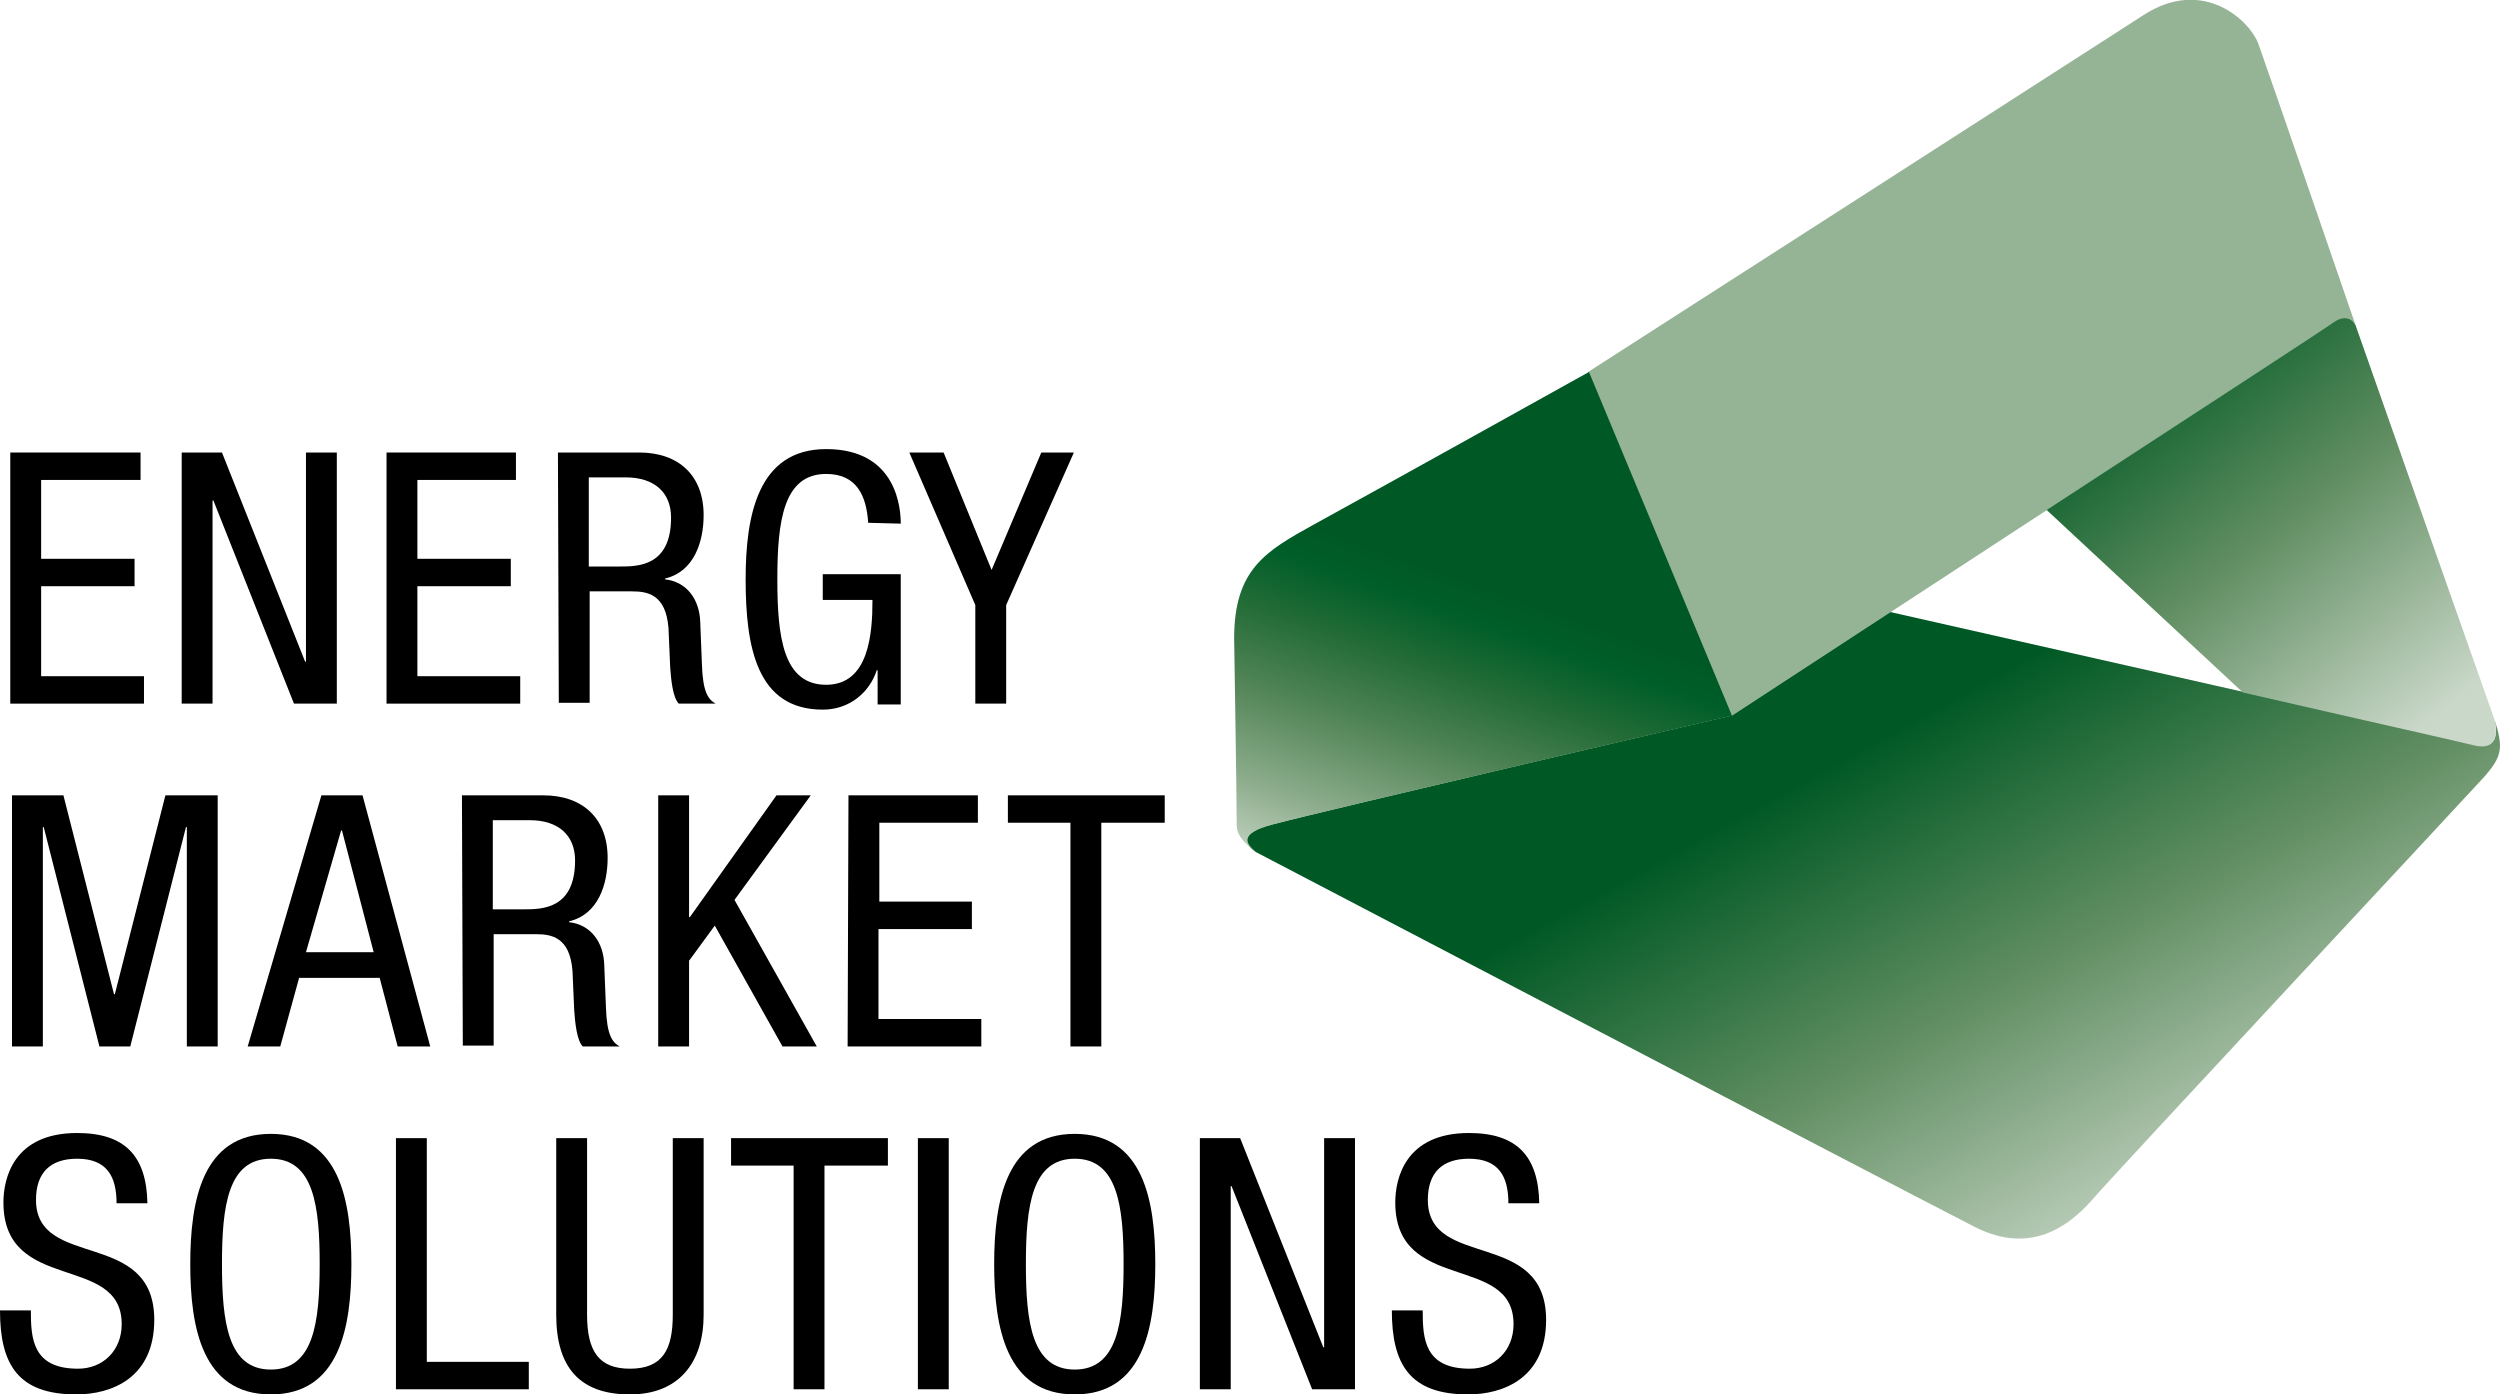 <?xml version="1.0" encoding="utf-8"?>
<!-- Generator: Adobe Illustrator 23.1.1, SVG Export Plug-In . SVG Version: 6.00 Build 0)  -->
<svg version="1.1" id="DES_Logo" xmlns="http://www.w3.org/2000/svg" xmlns:xlink="http://www.w3.org/1999/xlink" x="0px" y="0px"
	 viewBox="0 0 291.7 162.7" style="enable-background:new 0 0 291.7 162.7;" xml:space="preserve">
<style type="text/css">
	.st0{fill:url(#XMLID_2_);}
	.st1{fill:#95B395;}
	.st2{fill:url(#XMLID_3_);}
	.st3{fill:url(#XMLID_4_);}
</style>
<g>
	<path d="M1.2,52.8h15.2V56H4.8v9.2h10.9v3.2H4.8v10.5h12v3.2H1.2V52.8z"/>
	<path d="M21.2,52.8h4.7l9.7,24.4h0.1V52.8h3.6v29.3h-5l-9.4-23.7h-0.1v23.7h-3.6C21.2,82.1,21.2,52.8,21.2,52.8z"/>
	<path d="M45.1,52.8h15.1V56H48.7v9.2h10.9v3.2H48.7v10.5h12v3.2H45.1V52.8z"/>
	<path d="M65.1,52.8h9.5c4.6,0,7.5,2.7,7.5,7.3c0,3.1-1.1,6.6-4.5,7.4v0.1c2.6,0.3,4,2.4,4.1,4.9l0.2,5c0.1,3.2,0.7,4.1,1.6,4.6
		h-4.3c-0.7-0.7-0.9-2.8-1-4.2L78,73.3c-0.3-4-2.5-4.3-4.3-4.3h-4.9v13h-3.6L65.1,52.8L65.1,52.8z M68.7,66.1h3.6c2.1,0,6,0,6-5.7
		c0-2.9-1.9-4.7-5.3-4.7h-4.3C68.7,55.7,68.7,66.1,68.7,66.1z"/>
	<path d="M101.3,61c-0.2-3.1-1.3-5.7-4.9-5.7c-5,0-5.7,5.5-5.7,12.3s0.7,12.3,5.7,12.3s5.4-6,5.4-9.9H96v-3h9.1v15.2h-2.7v-4h-0.1
		c-0.8,2.5-3.1,4.6-6.3,4.6c-7.7,0-9-7.3-9-15.2c0-7.4,1.4-15.2,9.4-15.2c8.4,0,8.7,7.2,8.7,8.7L101.3,61
		C101.3,61.1,101.3,61,101.3,61z"/>
	<path d="M106.1,52.8h4l5.6,13.7l5.8-13.7h3.8l-7.9,17.8v11.5h-3.6V70.6L106.1,52.8z"/>
	<path d="M1.3,92.8h6.1l5.9,23.2h0.1l5.9-23.2h6.1v29.3h-3.6V96.5h-0.1l-6.5,25.6h-3.6L5.1,96.5H5v25.6H1.4V92.8
		C1.4,92.8,1.3,92.8,1.3,92.8z"/>
	<path d="M37.5,92.8h4.8l7.9,29.3h-3.8l-2.1-8h-9.4l-2.2,8h-3.8L37.5,92.8z M35.7,111.1h7.9l-3.7-14.2h-0.1L35.7,111.1z"/>
	<path d="M53.9,92.8h9.5c4.6,0,7.5,2.7,7.5,7.3c0,3.1-1.1,6.6-4.5,7.4v0.1c2.6,0.3,4,2.4,4.1,4.9l0.2,5c0.1,3.2,0.7,4.1,1.6,4.6H68
		c-0.7-0.7-0.9-2.8-1-4.2l-0.2-4.6c-0.3-4-2.5-4.3-4.3-4.3h-4.9v13H54L53.9,92.8L53.9,92.8z M57.5,106.1h3.6c2.1,0,6,0,6-5.7
		c0-2.9-1.9-4.7-5.3-4.7h-4.3C57.5,95.7,57.5,106.1,57.5,106.1z"/>
	<path d="M76.8,92.8h3.6V107h0.1l10.1-14.2h4L85.7,105l9.6,17.1h-4L83.4,108l-3,4.1v10h-3.6C76.8,122.1,76.8,92.8,76.8,92.8z"/>
	<path d="M99,92.8h15.1V96h-11.5v9.2h10.8v3.2h-10.9v10.5h12v3.2H98.9L99,92.8L99,92.8z"/>
	<path d="M128.5,122.1h-3.6V96h-7.3v-3.2h18.3V96h-7.4V122.1z"/>
	<path d="M13.6,140.4c0-3.1-1.1-5.2-4.6-5.2c-3.1,0-4.8,1.6-4.8,4.8c0,8.2,13.8,3.3,13.8,14c0,6.8-5,8.7-9.1,8.7
		c-6.8,0-8.9-3.5-8.9-9.8h3.6c0,3.3,0.2,6.8,5.5,6.8c2.9,0,5.1-2.1,5.1-5.2c0-8.3-13.8-3.5-13.8-14.2c0-2.7,1.1-8.1,8.6-8.1
		c5.6,0,8.1,2.7,8.2,8.2H13.6z"/>
	<path d="M41,147.5c0,7.4-1.4,15.2-9.4,15.2s-9.4-7.8-9.4-15.2s1.4-15.2,9.4-15.2S41,140.1,41,147.5z M25.9,147.5
		c0,6.8,0.7,12.3,5.7,12.3s5.7-5.5,5.7-12.3s-0.7-12.3-5.7-12.3S25.9,140.7,25.9,147.5z"/>
	<path d="M46.2,132.8h3.6v26.1h11.9v3.2H46.2V132.8z"/>
	<path d="M64.9,132.8h3.6v20.6c0,4.3,1.4,6.3,5,6.3c3.8,0,5-2.2,5-6.3v-20.6h3.6v20.6c0,5.6-2.9,9.3-8.6,9.3c-5.9,0-8.6-3.2-8.6-9.3
		V132.8z"/>
	<path d="M96.2,162.1h-3.6V136h-7.3v-3.2h18.3v3.2h-7.4C96.2,136,96.2,162.1,96.2,162.1z"/>
	<path d="M107.1,132.8h3.6v29.3h-3.6V132.8z"/>
	<path d="M134.8,147.5c0,7.4-1.4,15.2-9.4,15.2s-9.4-7.8-9.4-15.2s1.4-15.2,9.4-15.2S134.8,140.1,134.8,147.5z M119.7,147.5
		c0,6.8,0.7,12.3,5.7,12.3c5,0,5.7-5.5,5.7-12.3s-0.7-12.3-5.7-12.3C120.4,135.2,119.7,140.7,119.7,147.5z"/>
	<path d="M140,132.8h4.7l9.7,24.4h0.1v-24.4h3.6v29.3h-5l-9.4-23.7h-0.1v23.7H140V132.8z"/>
	<path d="M176,140.4c0-3.1-1.1-5.2-4.6-5.2c-3.1,0-4.8,1.6-4.8,4.8c0,8.2,13.8,3.3,13.8,14c0,6.8-5,8.7-9.1,8.7
		c-6.8,0-8.9-3.5-8.9-9.8h3.6c0,3.3,0.2,6.8,5.5,6.8c2.9,0,5.1-2.1,5.1-5.2c0-8.3-13.8-3.5-13.8-14.2c0-2.7,1.1-8.1,8.6-8.1
		c5.6,0,8.1,2.7,8.2,8.2H176z"/>
</g>
<g id="DES">
	
		<linearGradient id="XMLID_2_" gradientUnits="userSpaceOnUse" x1="248.941" y1="520.916" x2="190.312" y2="414.269" gradientTransform="matrix(1 0 0 1 0 -374)">
		<stop  offset="0" style="stop-color:#CAD8C9"/>
		<stop  offset="0.289" style="stop-color:#618E62"/>
		<stop  offset="0.554" style="stop-color:#005924"/>
		<stop  offset="1" style="stop-color:#005924"/>
	</linearGradient>
	<path id="XMLID_108_" class="st0" d="M291,83.8c0,0,1.3,3.9-2.2,3.1c-2-0.5-38.6-8.8-68.3-15.5C209.9,78.3,202,83.5,202,83.5
		s-47.2,11-53.6,12.7c-4.2,1.1-3,2.4-1.9,3.2l0,0l0,0c0,0,72.5,37.9,83.8,43.7c5.4,2.8,10,1.3,13.9-3.2c2-2.4,45.3-48.8,45.7-49.3
		c1.3-1.5,1.8-2.4,1.8-3.6C291.7,85.7,291,83.8,291,83.8z"/>
	<path id="XMLID_98_" class="st1" d="M185.3,43.4c0,0,58.1-37.3,64.9-41.7c6.9-4.4,12.3,0.7,13.3,3.4c1.3,3.6,11.4,33,11.4,33
		s-0.6-1.8-2.5-0.5c-1.1,0.7-70.3,45.9-70.3,45.9L185.3,43.4z"/>
	
		<linearGradient id="XMLID_3_" gradientUnits="userSpaceOnUse" x1="284.221" y1="457.676" x2="222.544" y2="378.98" gradientTransform="matrix(1 0 0 1 0 -374)">
		<stop  offset="0" style="stop-color:#CAD8C9"/>
		<stop  offset="0.289" style="stop-color:#618E62"/>
		<stop  offset="0.554" style="stop-color:#005924"/>
		<stop  offset="1" style="stop-color:#005924"/>
	</linearGradient>
	<path id="XMLID_102_" class="st2" d="M291,83.8L291,83.8c-0.2-0.5-13.7-38.9-16.1-45.7c0.2,0.5,0,0,0,0l0,0l0,0
		c0-0.1-0.7-1.8-2.6-0.5c-0.5,0.4-16.8,11-33.5,21.9l22.9,21.3l0,0c14.8,3.4,26,5.9,27.1,6.2C292.1,87.7,291.1,84.2,291,83.8z"/>
	
		<linearGradient id="XMLID_4_" gradientUnits="userSpaceOnUse" x1="162.408" y1="481.572" x2="204.914" y2="361.162" gradientTransform="matrix(1 0 0 1 0 -374)">
		<stop  offset="3.265542e-03" style="stop-color:#CAD8C9"/>
		<stop  offset="7.833385e-02" style="stop-color:#8CAC8B"/>
		<stop  offset="0.16" style="stop-color:#528557"/>
		<stop  offset="0.229" style="stop-color:#246C37"/>
		<stop  offset="0.284" style="stop-color:#005E28"/>
		<stop  offset="0.317" style="stop-color:#005924"/>
		<stop  offset="0.915" style="stop-color:#005924"/>
		<stop  offset="1" style="stop-color:#005924"/>
	</linearGradient>
	<path id="XMLID_99_" class="st3" d="M153.3,61.2c8.4-4.6,32.1-17.8,32.1-17.8l16.7,40.1c0,0-47.2,11-53.6,12.7
		c-4.2,1.1-3,2.4-1.9,3.2l0,0c-0.9-0.6-2.3-1.7-2.3-3.1c0-3.2-0.3-21.8-0.3-21.8C144,66.4,147.7,64.3,153.3,61.2"/>
</g>
</svg>
